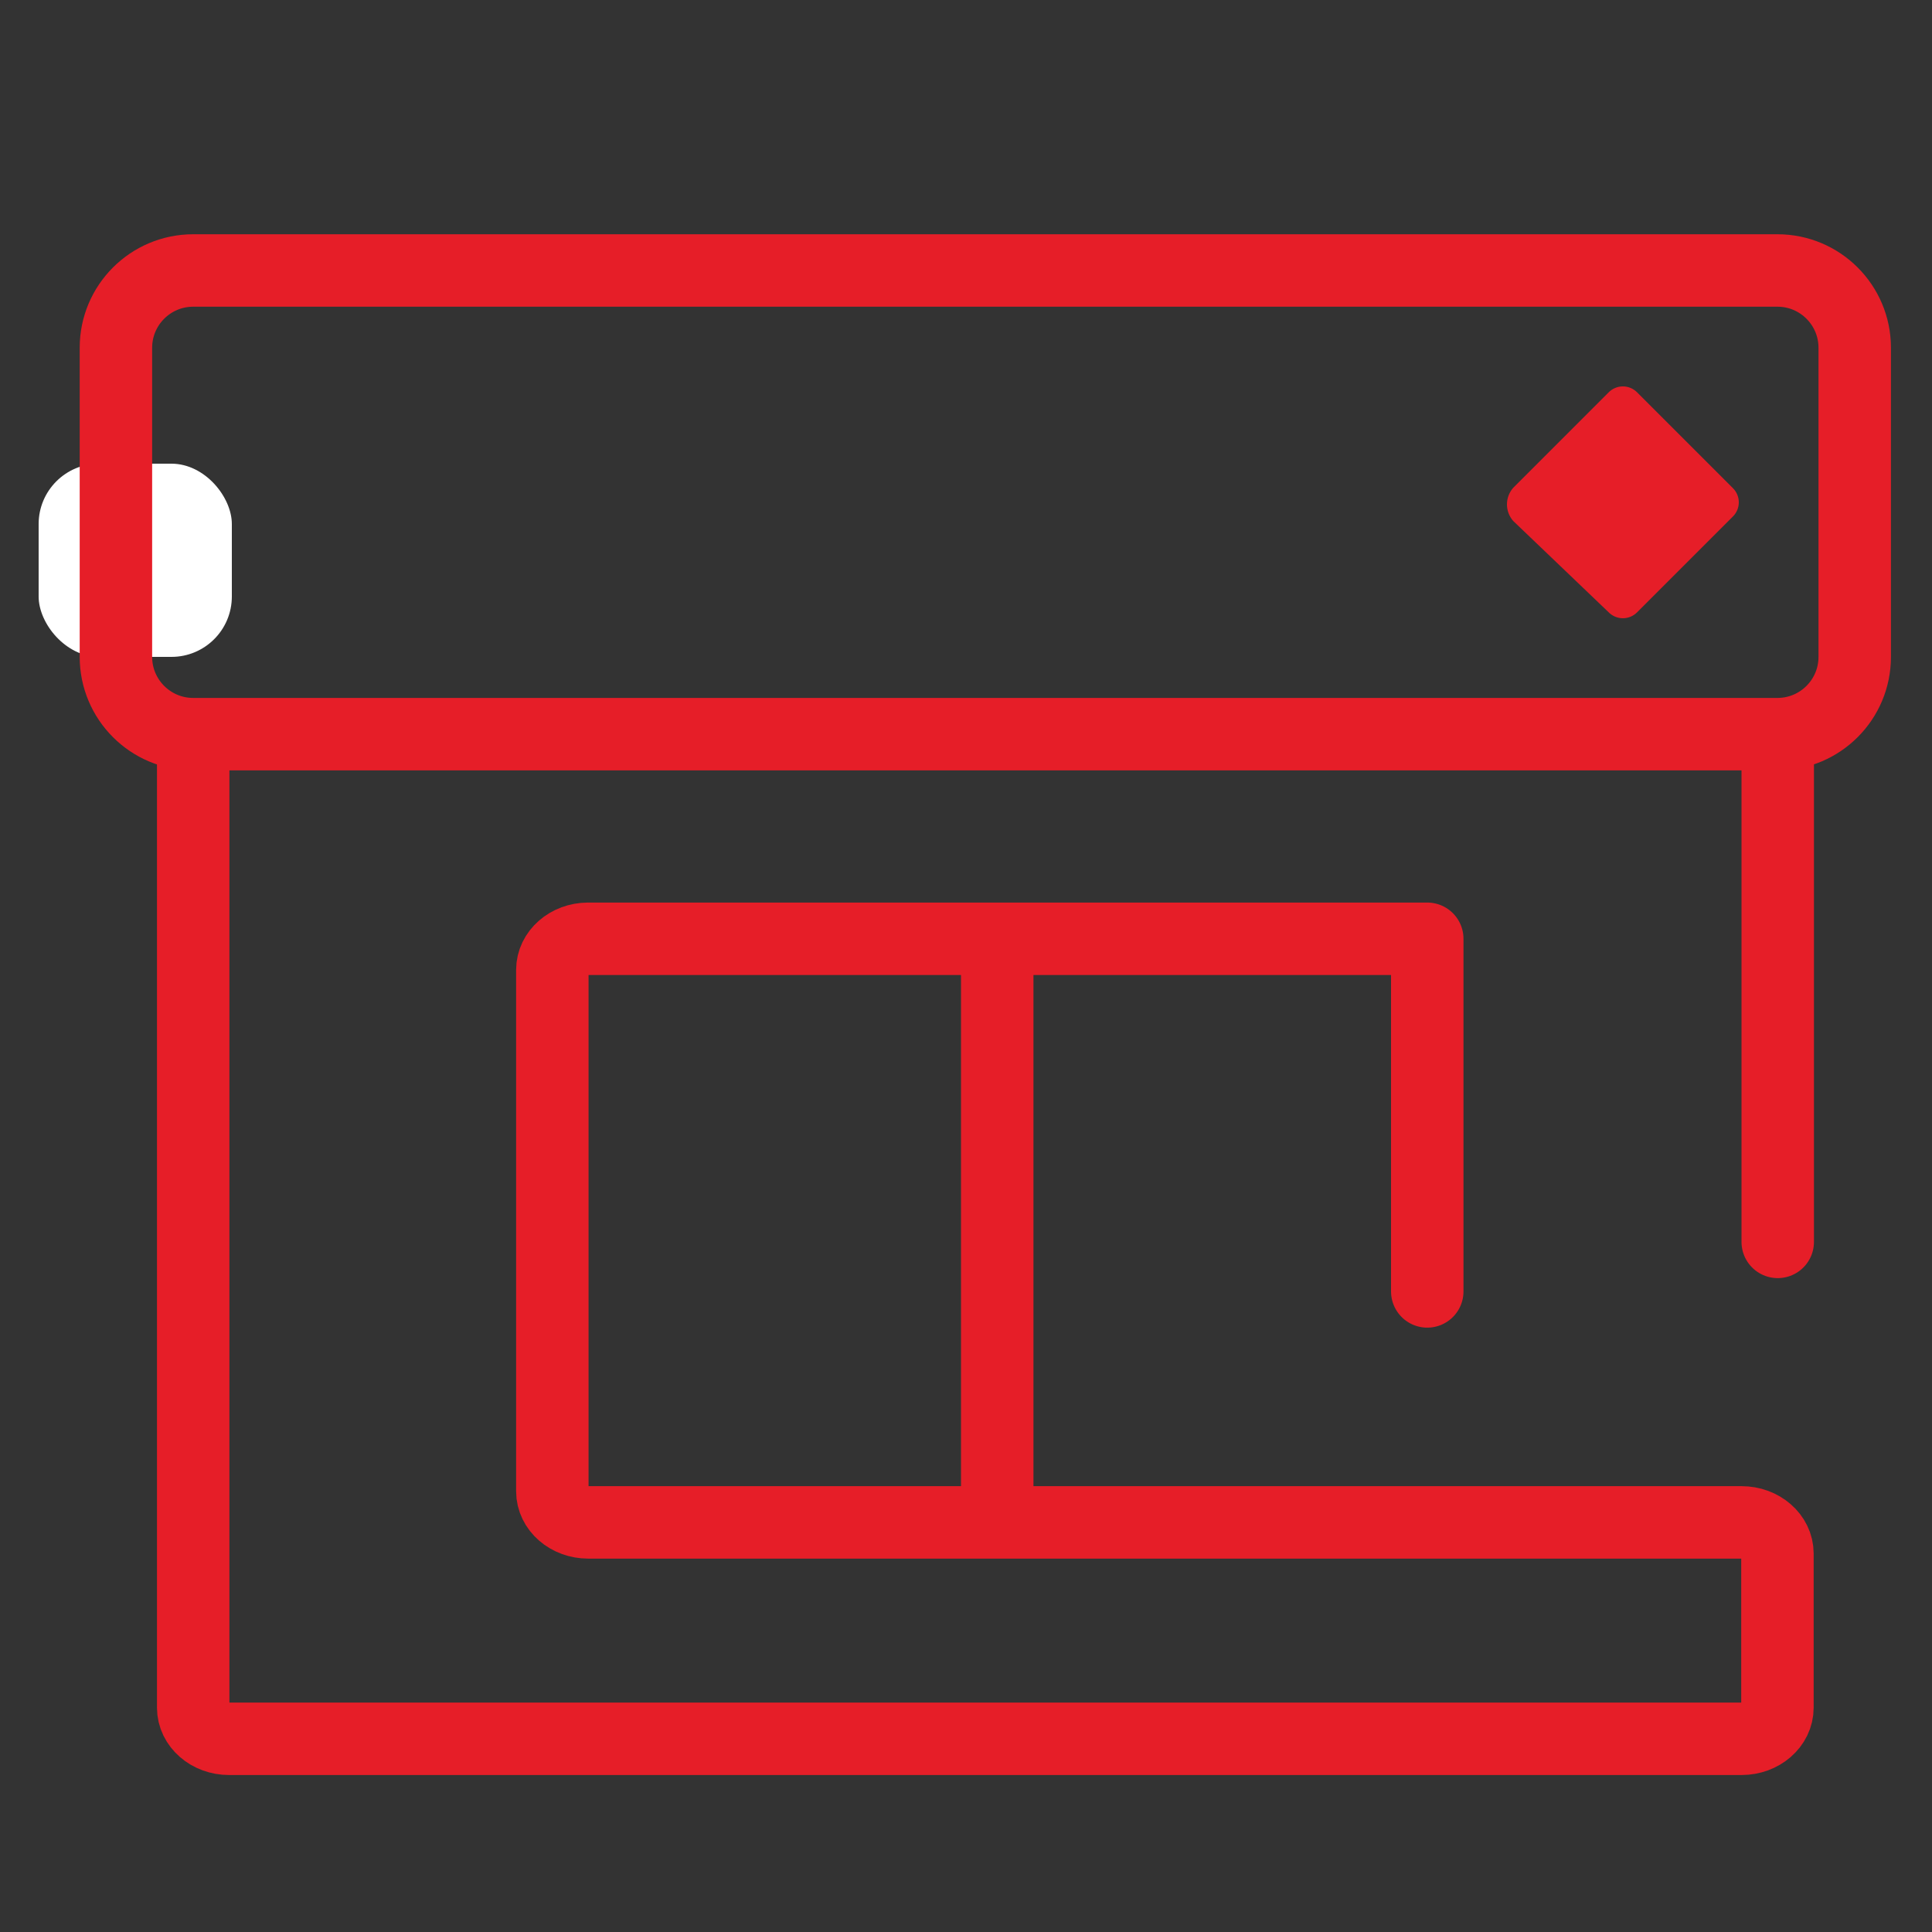 <?xml version="1.0" encoding="UTF-8"?>
<svg width="80px" height="80px" viewBox="0 0 80 80" version="1.1" xmlns="http://www.w3.org/2000/svg" xmlns:xlink="http://www.w3.org/1999/xlink">
    <rect x="0" y="0" width="80" height="80" fill="#333333" stroke="none"/>
    <!-- Generator: Sketch 59.1 (86144) - https://sketch.com -->
    <title>icons/50px/banking/bank copy</title>
    <desc>Created with Sketch.</desc>
    <g id="icons/50px/banking/bank-copy" stroke="none" stroke-width="1" fill="none" fill-rule="evenodd">
        <rect id="Rectangle" fill="#FFFFFF" x="1.6" y="19.2" width="8" height="8" rx="2.5"></rect>
        <path d="M41.293,39.432 L41.293,61.832 L41.293,39.432 M59.1,53.475 C59.1,41.607 59.1,38.873 59.1,38.873 C59.1,38.873 47.516,38.873 24.347,38.873 C23.53,38.877 22.871,39.454 22.871,40.164 L22.871,61.748 C22.871,62.461 23.536,63.039 24.356,63.039 C42.849,63.039 56.718,63.039 65.965,63.039 C66.976,63.039 70.093,63.039 72.115,63.039 C72.935,63.039 73.6,63.617 73.6,64.33 L73.6,70.709 C73.6,71.422 72.935,72 72.115,72 L9.485,72 C8.665,72 8,71.422 8,70.709 L8,30.4 M73.612,30.4 L73.612,51.424 L73.612,30.4 C73.608,30.4 73.604,30.4 73.6,30.4 L8,30.4 C6.233,30.4 4.8,28.967 4.8,27.2 L4.8,14.4 C4.8,12.633 6.233,11.2 8,11.2 L73.6,11.2 C75.367,11.2 76.8,12.633 76.8,14.4 L76.8,27.2 C76.8,28.963 75.374,30.393 73.612,30.4 L73.612,30.4 Z" id="Shape" stroke="#E61E28" stroke-width="3" stroke-linecap="round" stroke-linejoin="round"></path>
        <path d="M62.658,20.2 L66.6,16.257 C66.757,16.093 66.974,16 67.2,16 C67.427,16 67.644,16.093 67.8,16.257 L71.743,20.2 C71.907,20.356 72,20.573 72,20.8 C72,21.027 71.907,21.244 71.743,21.4 L67.8,25.343 C67.644,25.507 67.427,25.6 67.2,25.6 C66.974,25.6 66.757,25.507 66.6,25.343 L62.658,21.571 C62.314,21.179 62.314,20.592 62.658,20.2 Z" id="Combined-Shape" fill="#E61E28"></path>
    </g>
</svg>